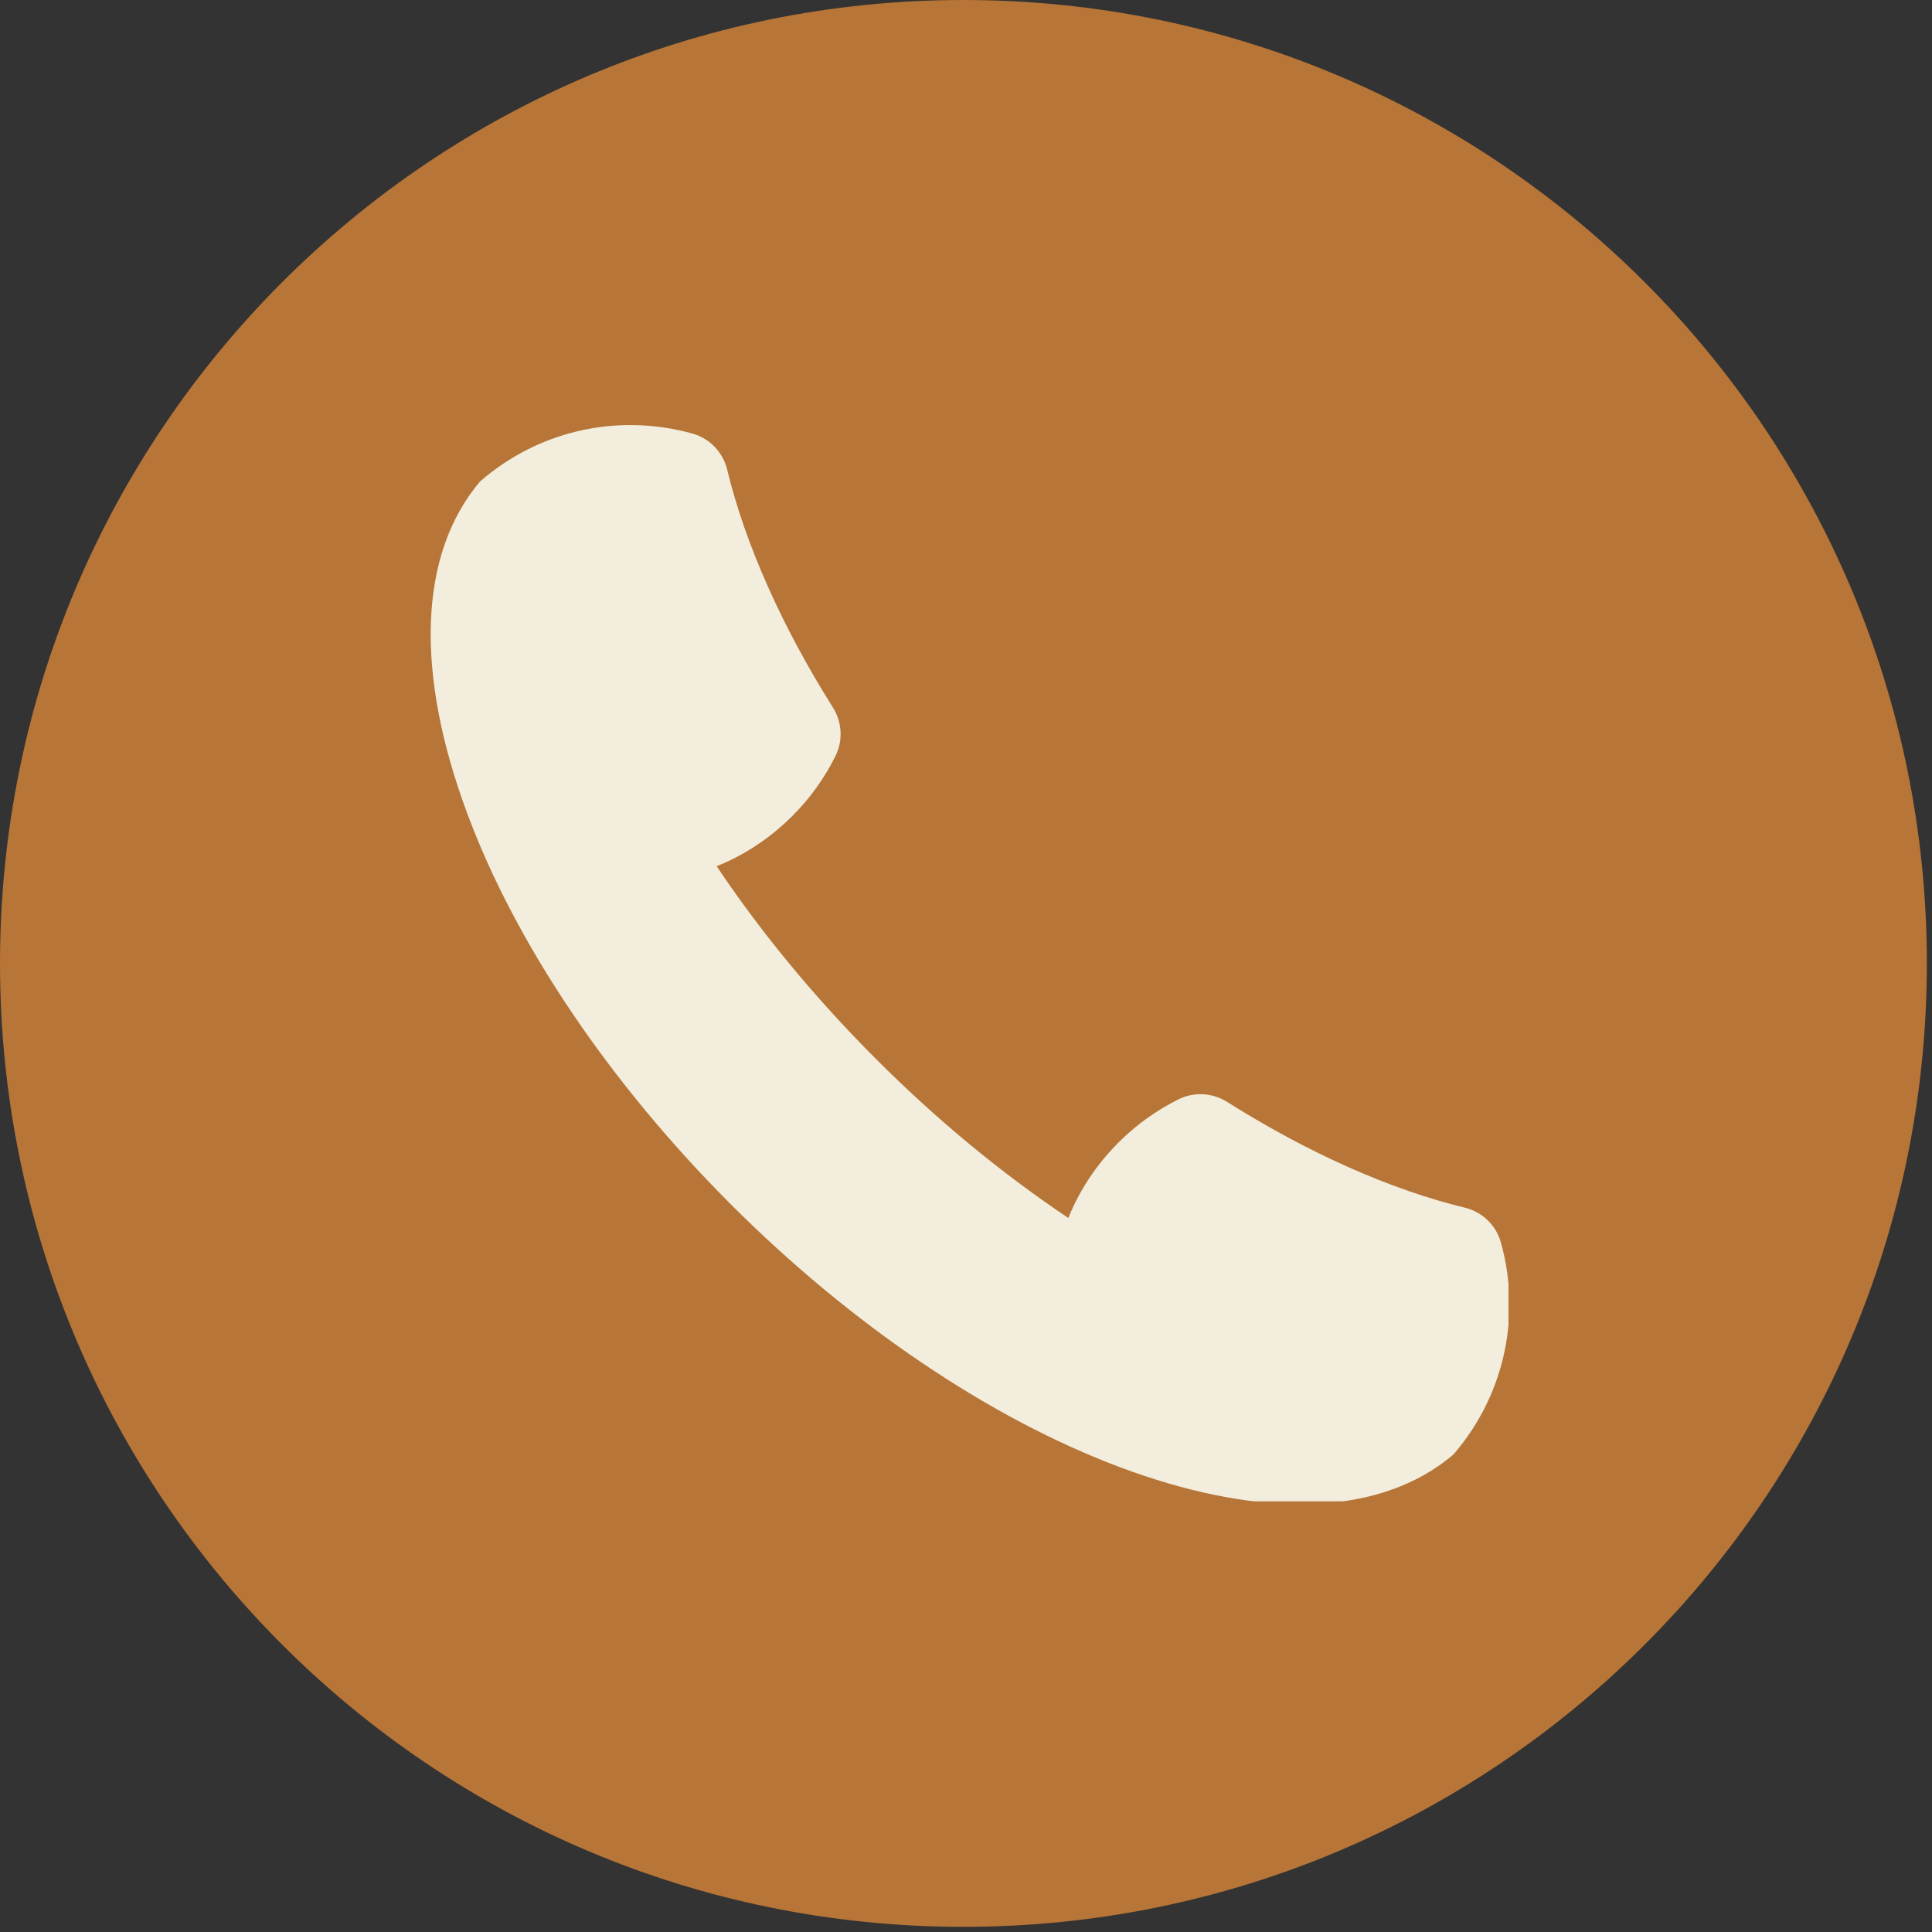 <svg xmlns="http://www.w3.org/2000/svg" xmlns:xlink="http://www.w3.org/1999/xlink" width="125" zoomAndPan="magnify" viewBox="0 0 93.75 93.75" height="125" preserveAspectRatio="xMidYMid meet" version="1.0"><rect x="0" y="0" width="93.75" height="93.75" fill="#333333" stroke="none"/><defs><clipPath id="7509d53d88"><path d="M 0 0 L 93.5 0 L 93.5 93.5 L 0 93.5 Z M 0 0 " clip-rule="nonzero"/></clipPath><clipPath id="072e91af42"><path d="M 46.75 0 C 72.57 0 93.5 20.93 93.5 46.75 C 93.5 72.57 72.57 93.5 46.75 93.5 C 20.93 93.5 0 72.57 0 46.75 C 0 20.93 20.93 0 46.75 0 Z M 46.75 0 " clip-rule="nonzero"/></clipPath><clipPath id="c825a128bf"><path d="M 0 0 L 93.5 0 L 93.5 93.5 L 0 93.5 Z M 0 0 " clip-rule="nonzero"/></clipPath><clipPath id="10285a392f"><path d="M 46.75 0 C 72.57 0 93.5 20.93 93.5 46.75 C 93.5 72.57 72.57 93.5 46.75 93.5 C 20.93 93.5 0 72.57 0 46.75 C 0 20.93 20.93 0 46.75 0 Z M 46.75 0 " clip-rule="nonzero"/></clipPath><clipPath id="053143a386"><rect x="0" width="94" y="0" height="94"/></clipPath><clipPath id="593d93fbbe"><path d="M 20.09 20.492 L 73.199 20.492 L 73.199 72.852 L 20.09 72.852 Z M 20.09 20.492 " clip-rule="nonzero"/></clipPath></defs><g clip-path="url(#7509d53d88)"><g clip-path="url(#072e91af42)"><g transform="matrix(1, 0, 0, 1, 0, 0)"><g clip-path="url(#053143a386)"><g clip-path="url(#c825a128bf)"><g clip-path="url(#10285a392f)"><path fill="#b77537" d="M 0 0 L 93.5 0 L 93.5 93.5 L 0 93.5 Z M 0 0 " fill-opacity="1" fill-rule="nonzero"/></g></g></g></g></g></g><g clip-path="url(#593d93fbbe)"><path fill="#f2eddc" d="M 72.828 60.281 C 72.594 59.449 71.926 58.809 71.09 58.605 C 67.48 57.73 63.488 55.953 59.543 53.469 C 58.836 53.02 57.938 52.973 57.195 53.34 C 56.117 53.875 55.137 54.578 54.277 55.438 C 53.215 56.5 52.395 57.73 51.84 59.102 C 48.59 56.926 45.449 54.332 42.5 51.379 C 39.551 48.426 36.953 45.285 34.777 42.035 C 36.152 41.477 37.383 40.66 38.445 39.598 C 39.305 38.742 40.012 37.758 40.543 36.68 C 40.914 35.941 40.863 35.039 40.418 34.332 C 37.934 30.387 36.16 26.395 35.285 22.785 C 35.082 21.945 34.441 21.277 33.613 21.043 C 31.781 20.527 29.836 20.488 27.988 20.934 C 26.281 21.344 24.672 22.168 23.293 23.363 C 20.328 26.867 20.109 32.598 22.68 39.492 C 25.035 45.816 29.57 52.539 35.449 58.426 C 41.328 64.305 48.051 68.844 54.375 71.207 C 57.566 72.398 60.508 72.992 63.094 72.992 C 66.094 72.992 68.621 72.191 70.504 70.598 L 70.551 70.551 C 71.699 69.219 72.523 67.613 72.934 65.906 C 73.379 64.055 73.344 62.113 72.828 60.281 " fill-opacity="1" fill-rule="nonzero"/></g></svg>